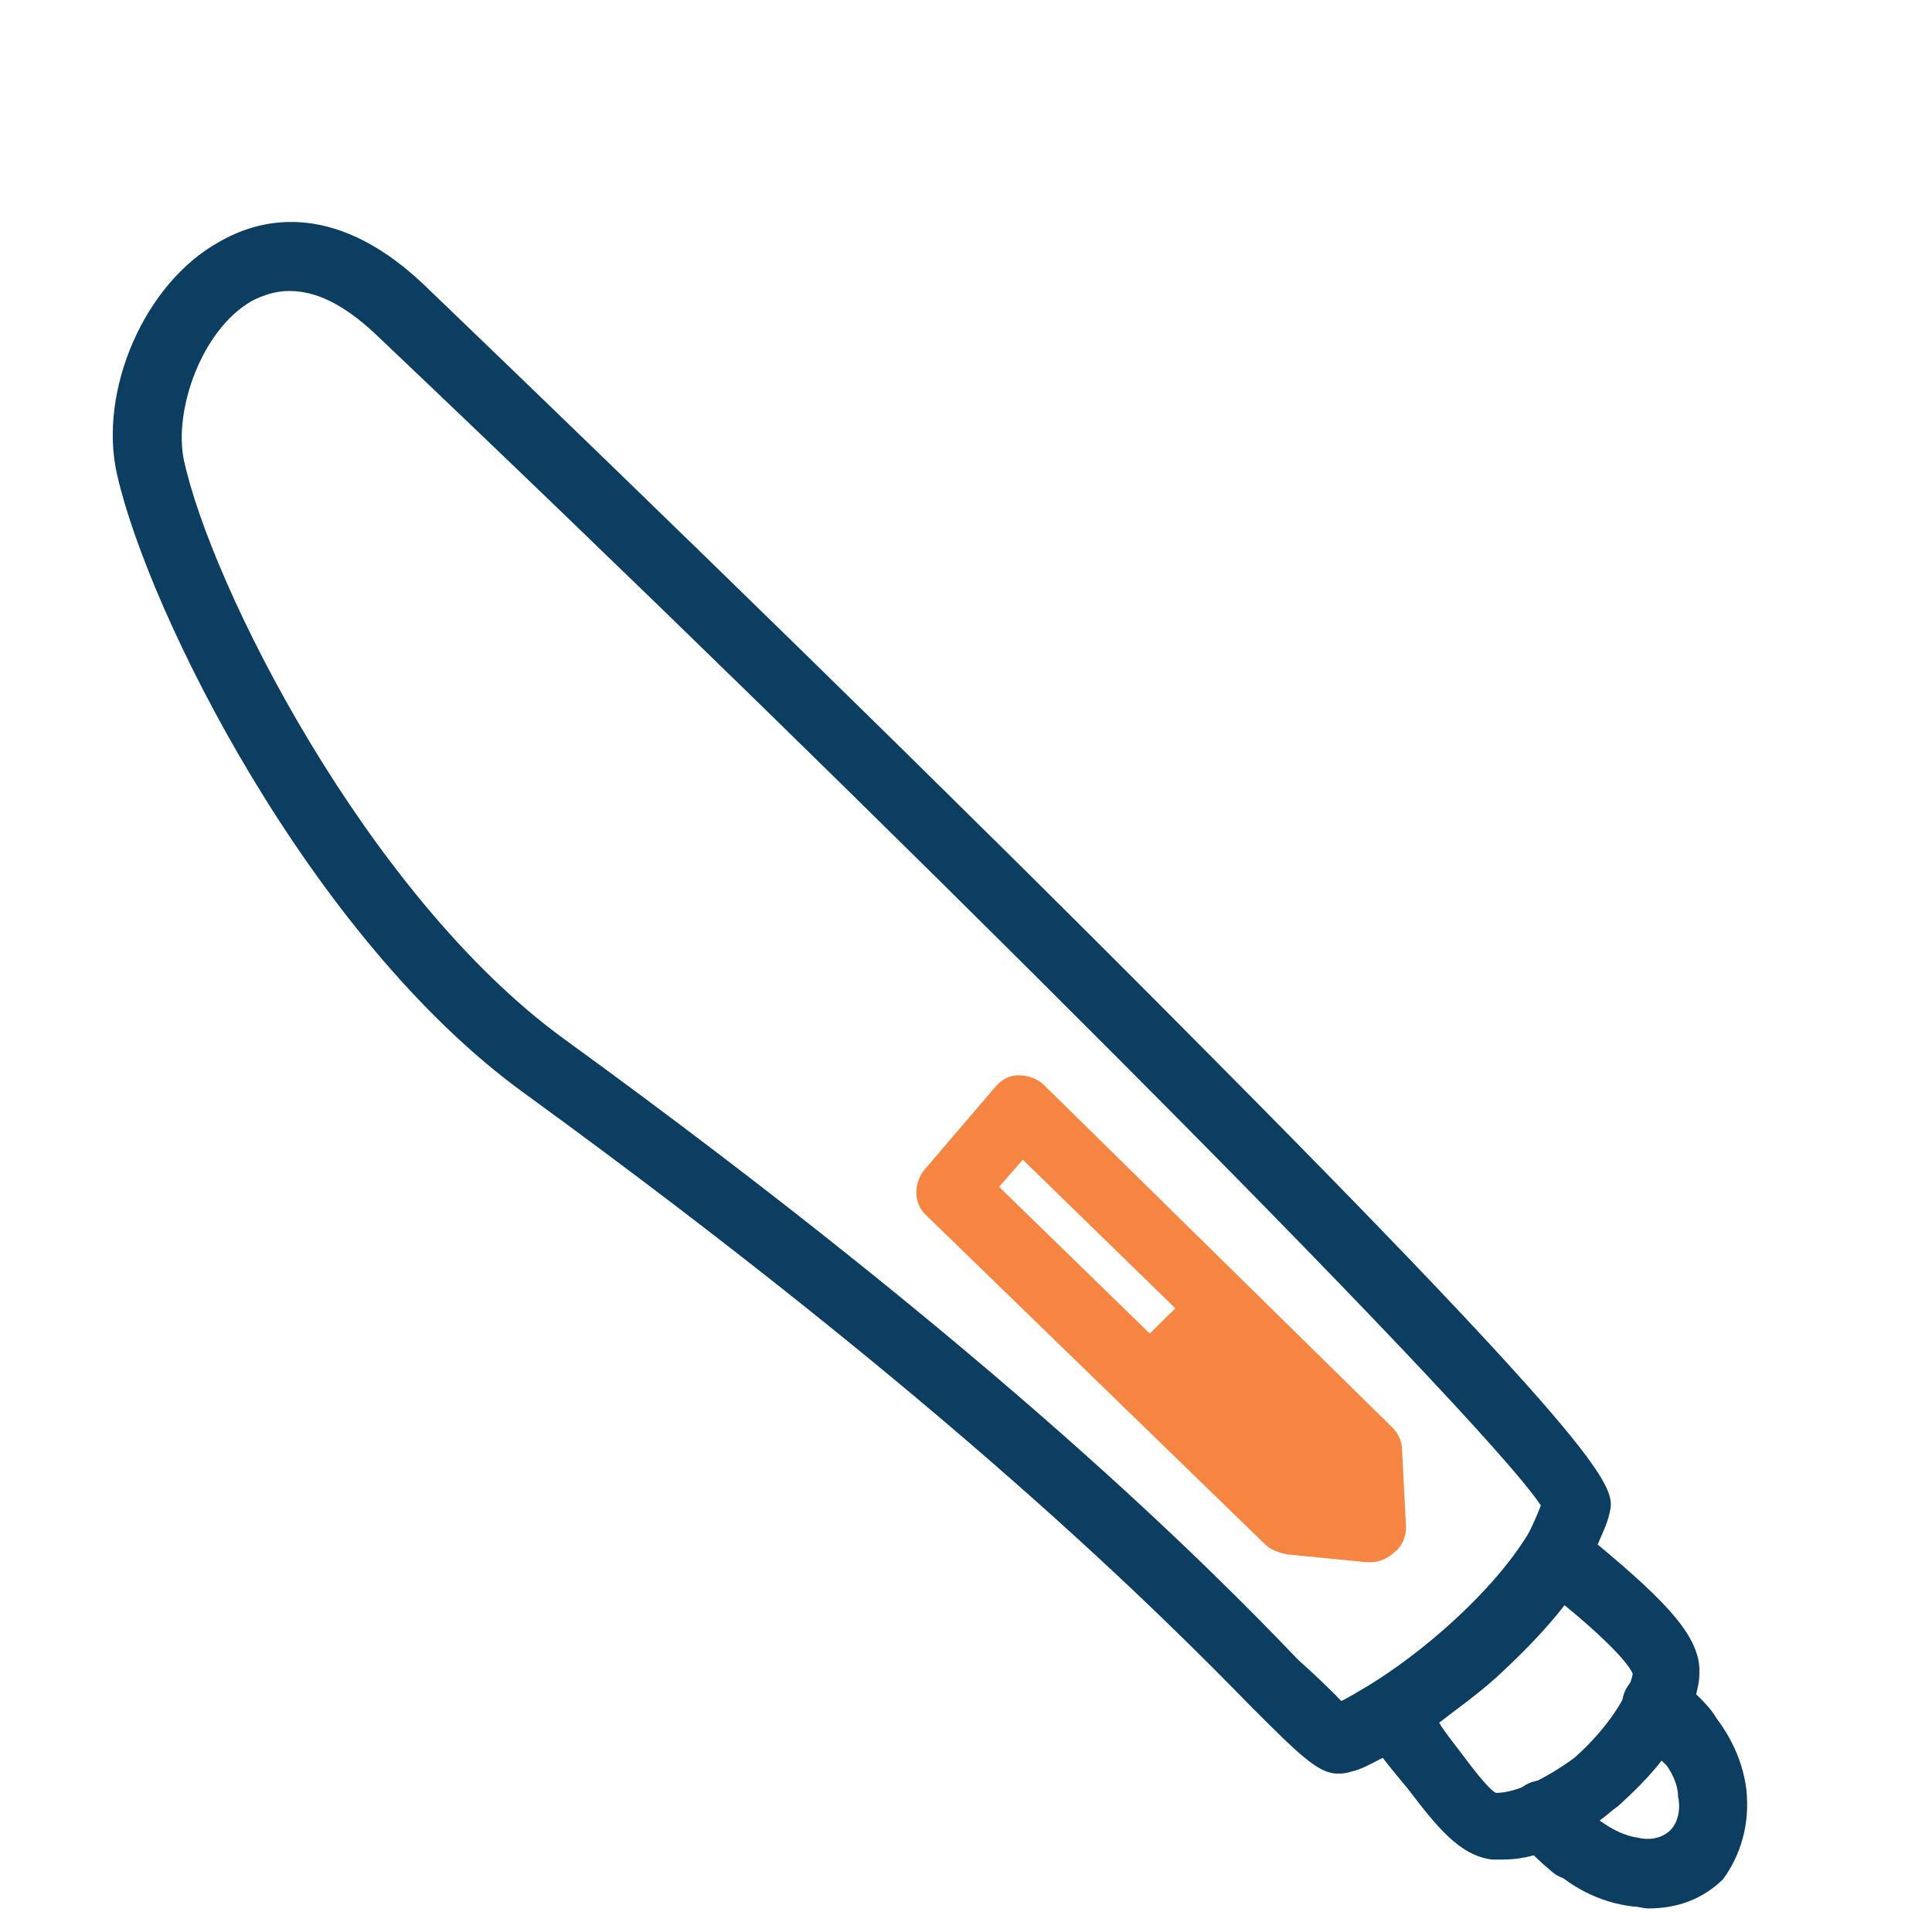 <svg version="1.2" xmlns="http://www.w3.org/2000/svg" viewBox="0 0 490 485" width="490" height="485">
	<title>icon-pre-filled-pen (4)-svg</title>
	<style>
		.s0 { fill: #0c3e61 } 
		.s1 { fill: none;stroke: #0c3e61;stroke-linecap: round;stroke-linejoin: round;stroke-width: 17.4 } 
		.s2 { fill: #f58540 } 
	</style>
	<g id="Group_22138">
		<g id="Layer">
		</g>
	</g>
	<path id="Layer" fill-rule="evenodd" class="s0" d="m437 476.6c-5 4.9-11.4 7.4-18.9 7.4-1.5 0-2.5-0.5-4-0.5-8.4-1-16.3-5-22.3-11.4-0.5-0.5-1-1.5-1.5-2-2.9 1-5.9 1.5-9.4 1.5-1 0-1.5 0-2.5 0-8.4-1-14.4-8.9-21.3-17.9-2-2.4-4.5-5.4-6.4-7.9-3 1.5-5.5 3-8 3.5-1.5 0.5-2.5 0.5-3.5 0.5-4.9 0-9.9-5-21.8-16.9-22.3-22.8-75.4-76.4-184.5-155.7-54.1-39.2-95.2-121.6-103.2-156.8-4.9-21.3 7-48.6 25.8-59 9.4-5.5 28.3-11.4 51.6 10.4 59.5 57.1 134.9 130.5 192 188 112.1 112.6 110.6 117.6 109.1 124-0.5 2.5-2 5.5-3 7.9 17.9 14.9 26.3 23.8 25.8 32.8 0 2-0.5 3.9-1 5.9 0.5 0 1 0.5 1.5 1 6.5 6.5 10.4 14.4 11.4 22.3 1 9-1.5 16.9-5.9 22.9zm-49.6-87.3c1.4-2.5 2.4-5 3.4-7.5-15.8-23.8-172.1-180-295.6-297.1-7.9-7.4-14.9-10.9-21.8-10.9-3.5 0-6.5 1-9.5 2.5-12.9 7.4-19.8 27.8-17.3 40.2 6.9 32.2 46.6 110.6 96.2 146.8 110.6 80.3 164.2 134.4 186.5 157.7 4.5 4 8.5 7.9 10.9 10.4 2-1 4.5-2.5 7-4 12.9-7.9 30.7-22.8 40.2-38.1zm11.9 56.5c8.9-7.9 13.9-16.4 14.8-21.3-1.4-3.5-9.9-11.4-17.3-17.4-5 6.5-11.4 12.9-17.4 18.4-4.9 4.4-9.9 7.9-14.4 11.4 1.5 2.5 3.5 4.9 5 6.9 3 4 7.4 9.9 9.4 10.9 5 0 12.4-3.4 19.9-8.9zm26.3 9.9c0-3-1.5-6.4-4-9.4-3.5 4.5-7.5 8.4-11.4 11.9-1.5 1-3 2.5-4.5 3.5 3.5 2.5 6.5 3.9 9.9 4.4 2 0.5 5.5 0.5 8-1.9 2.5-2.5 2.5-6.5 2-8.5z"/>
	<path id="Path_90344" fill-rule="evenodd" class="s1" d="m428 440.8c0 0 0.5-1.4-7.9-8.4"/>
	<path id="Path_90345" fill-rule="evenodd" class="s1" d="m391.3 460.2c2.5 3 5 5.4 8 7.9"/>
	<path id="Layer" fill-rule="evenodd" class="s2" d="m356.6 387.3c0 2.5-1 4.9-3 6.4-1.5 1.5-3.9 2.5-5.9 2.5-0.5 0-1 0-1 0l-20.4-2c-1.9-0.5-3.9-1-5.4-2.5l-85.8-83.3c-3.5-3-3.5-8.4-0.5-11.9l17.8-20.8q2.5-3 6-3c2.5 0 4.9 1 6.4 2.5l88.3 86.8c1.5 1.5 2.5 3.4 2.5 5.9zm-103.2-86.3l38.2 37.2 6.5-6.4-38.7-37.7z"/>
</svg>